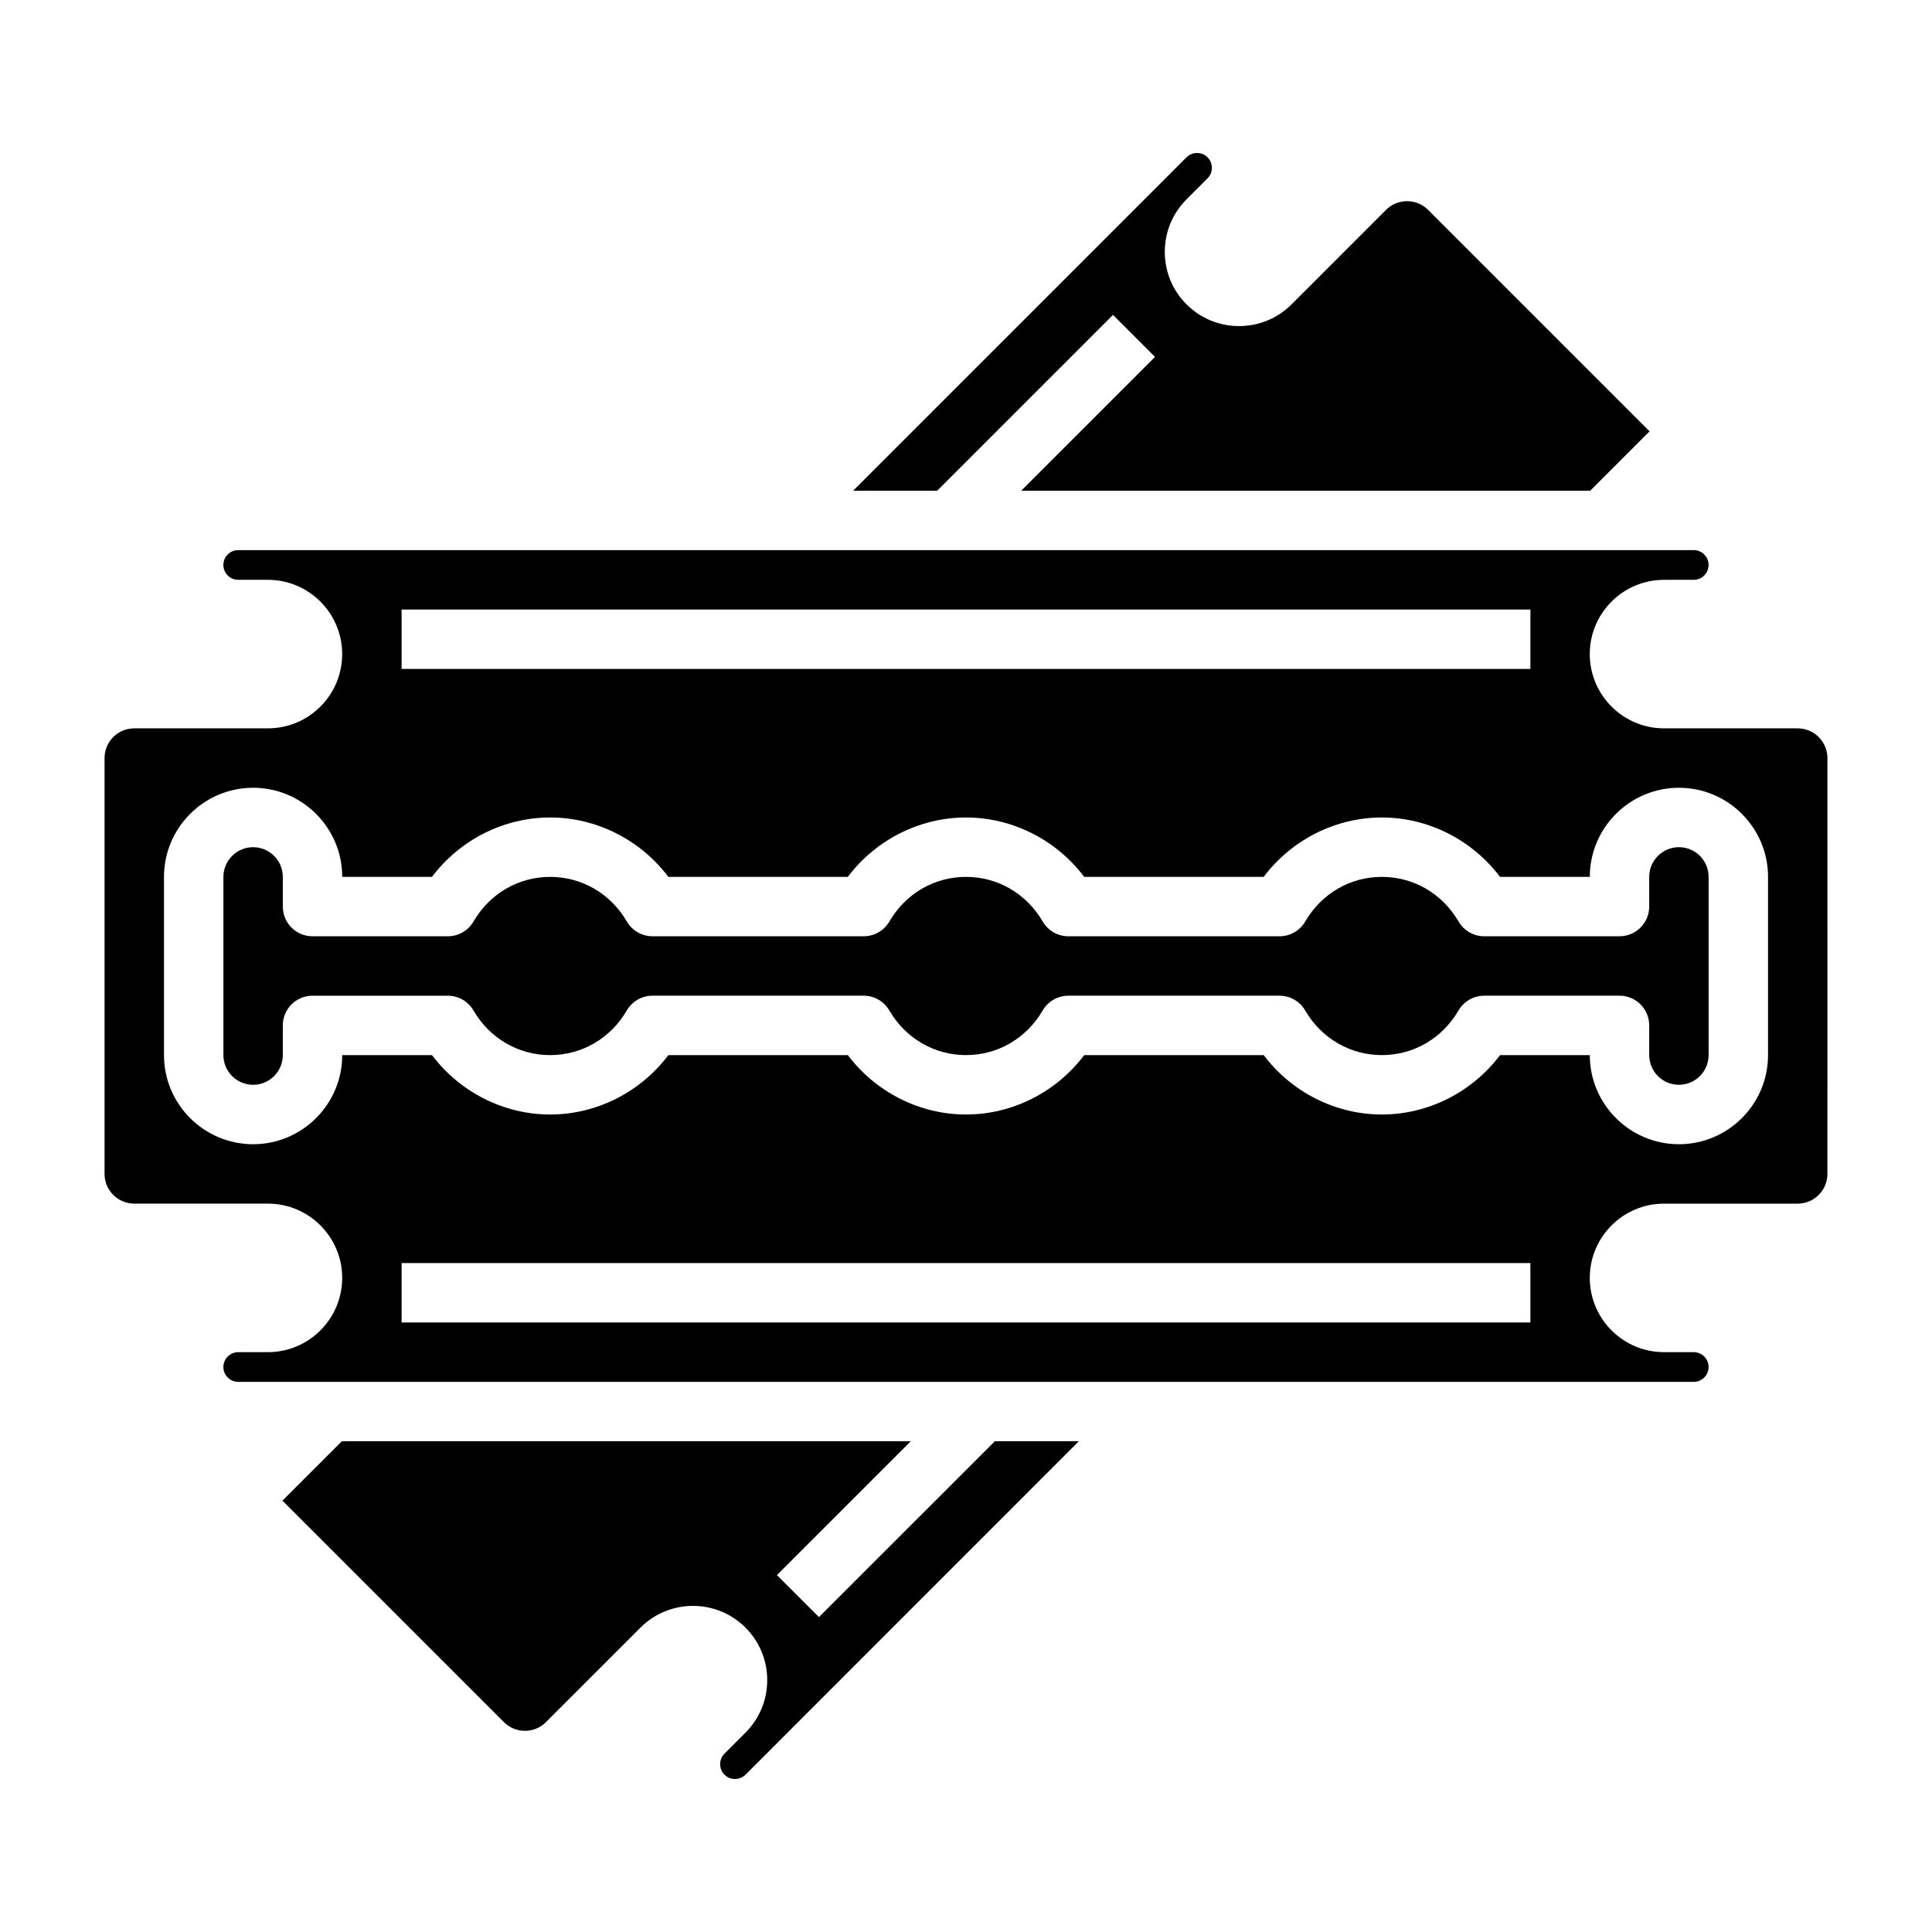 <?xml version="1.0" encoding="UTF-8"?>
<!-- Uploaded to: ICON Repo, www.iconrepo.com, Generator: ICON Repo Mixer Tools -->
<svg fill="#000000" width="800px" height="800px" version="1.1" viewBox="144 144 512 512" xmlns="http://www.w3.org/2000/svg">
 <g>
  <path d="m361.03 572.55-11.133-11.133 35.473-35.473h-150.78l-15.742 15.742 58.695 58.695c3.086 3.07 8.07 3.07 11.141 0l25.047-25.047c7.676-7.676 20.16-7.676 27.828 0 3.723 3.715 5.762 8.66 5.762 13.918 0 5.258-2.047 10.203-5.762 13.918l-5.566 5.566c-1.008 1-1.148 2.172-1.148 2.785 0 0.605 0.148 1.777 1.148 2.785s2.172 1.148 2.785 1.148c0.613 0 1.777-0.148 2.785-1.148l88.344-88.363h-22.262z"/>
  <path d="m438.96 227.45 11.133 11.133-35.473 35.469h150.79l15.742-15.742-58.695-58.695c-3.078-3.07-8.062-3.07-11.141 0l-25.043 25.047c-7.676 7.676-20.16 7.676-27.828 0-3.723-3.715-5.762-8.66-5.762-13.918 0-5.258 2.047-10.203 5.762-13.918l5.566-5.566c1.008-1 1.148-2.172 1.148-2.785 0-0.605-0.148-1.777-1.148-2.785-1.535-1.527-4.031-1.527-5.566 0l-88.355 88.363h22.262z"/>
  <path d="m620.41 337.02h-35.426c-10.855 0-19.68-8.832-19.68-19.68s8.824-19.68 19.68-19.68h7.871c2.164 0 3.938-1.762 3.938-3.938 0.004-2.172-1.77-3.938-3.934-3.938h-385.73c-2.164 0-3.934 1.766-3.934 3.938 0 2.172 1.77 3.938 3.934 3.938h7.871c10.855 0 19.68 8.832 19.68 19.68 0.004 10.848-8.82 19.68-19.676 19.68h-35.426c-4.344 0-7.871 3.535-7.871 7.871v110.21c0 4.336 3.527 7.871 7.871 7.871h35.426c10.855 0 19.68 8.832 19.68 19.68 0 10.852-8.824 19.684-19.68 19.684h-7.871c-2.168 0-3.938 1.762-3.938 3.934 0 2.176 1.77 3.938 3.934 3.938h385.73c2.164 0 3.938-1.762 3.938-3.938 0-2.172-1.773-3.934-3.938-3.934h-7.871c-10.855 0-19.68-8.832-19.68-19.68s8.824-19.68 19.68-19.68h35.422c4.344 0 7.871-3.535 7.871-7.871l0.004-110.21c0-4.336-3.527-7.871-7.875-7.871zm-369.98-31.488h299.14v15.742h-299.14zm299.14 188.93h-299.14v-15.742h299.14zm62.977-70.848c0 13.02-10.598 23.617-23.617 23.617s-23.617-10.598-23.617-23.617h-23.781c-7.391 9.809-19.02 15.742-31.324 15.742s-23.93-5.934-31.324-15.742h-47.555c-7.391 9.809-19.02 15.742-31.324 15.742s-23.93-5.934-31.324-15.742h-47.555c-7.391 9.809-19.02 15.742-31.324 15.742s-23.93-5.934-31.324-15.742h-23.785c0 13.02-10.598 23.617-23.617 23.617-13.02 0-23.617-10.598-23.617-23.617v-47.23c0-13.02 10.598-23.617 23.617-23.617 13.02 0 23.617 10.598 23.617 23.617h23.781c7.391-9.809 19.02-15.742 31.324-15.742 12.305 0 23.93 5.934 31.324 15.742h47.555c7.391-9.809 19.02-15.742 31.324-15.742 12.305 0 23.93 5.934 31.324 15.742h47.555c7.391-9.809 19.02-15.742 31.324-15.742 12.305 0 23.93 5.934 31.324 15.742h23.789c0-13.02 10.598-23.617 23.617-23.617 13.02 0 23.617 10.598 23.617 23.617z"/>
  <path d="m588.93 368.51c-4.344 0-7.871 3.535-7.871 7.871v7.871c0 4.344-3.519 7.871-7.871 7.871h-35.855c-2.793 0-5.391-1.488-6.801-3.914-4.316-7.406-11.914-11.828-20.32-11.828s-16.004 4.426-20.316 11.832c-1.418 2.426-4.008 3.91-6.805 3.91h-55.961c-2.793 0-5.391-1.488-6.801-3.914-4.32-7.406-11.918-11.828-20.324-11.828s-16.004 4.426-20.316 11.832c-1.418 2.426-4.008 3.91-6.805 3.91h-55.961c-2.793 0-5.391-1.488-6.801-3.914-4.324-7.406-11.918-11.828-20.328-11.828-8.406 0-16.004 4.426-20.316 11.832-1.418 2.426-4.008 3.91-6.801 3.91h-35.859c-4.352 0-7.871-3.527-7.871-7.871v-7.871c0-4.336-3.527-7.871-7.871-7.871s-7.871 3.535-7.871 7.871v47.23c0 4.336 3.527 7.871 7.871 7.871s7.871-3.535 7.871-7.871v-7.871c0-4.344 3.519-7.871 7.871-7.871h35.855c2.793 0 5.391 1.488 6.801 3.914 4.316 7.406 11.914 11.828 20.32 11.828s16.004-4.426 20.316-11.832c1.418-2.422 4.008-3.91 6.805-3.91h55.961c2.793 0 5.391 1.488 6.801 3.914 4.324 7.406 11.918 11.828 20.328 11.828 8.406 0 16.004-4.426 20.316-11.832 1.418-2.422 4.008-3.91 6.801-3.91h55.961c2.793 0 5.391 1.488 6.801 3.914 4.324 7.406 11.922 11.828 20.328 11.828s16.004-4.426 20.316-11.832c1.418-2.422 4.008-3.91 6.801-3.91h35.859c4.352 0 7.871 3.527 7.871 7.871v7.871c0 4.336 3.527 7.871 7.871 7.871s7.871-3.535 7.871-7.871v-47.23c0.004-4.336-3.523-7.871-7.871-7.871z"/>
 </g>
</svg>